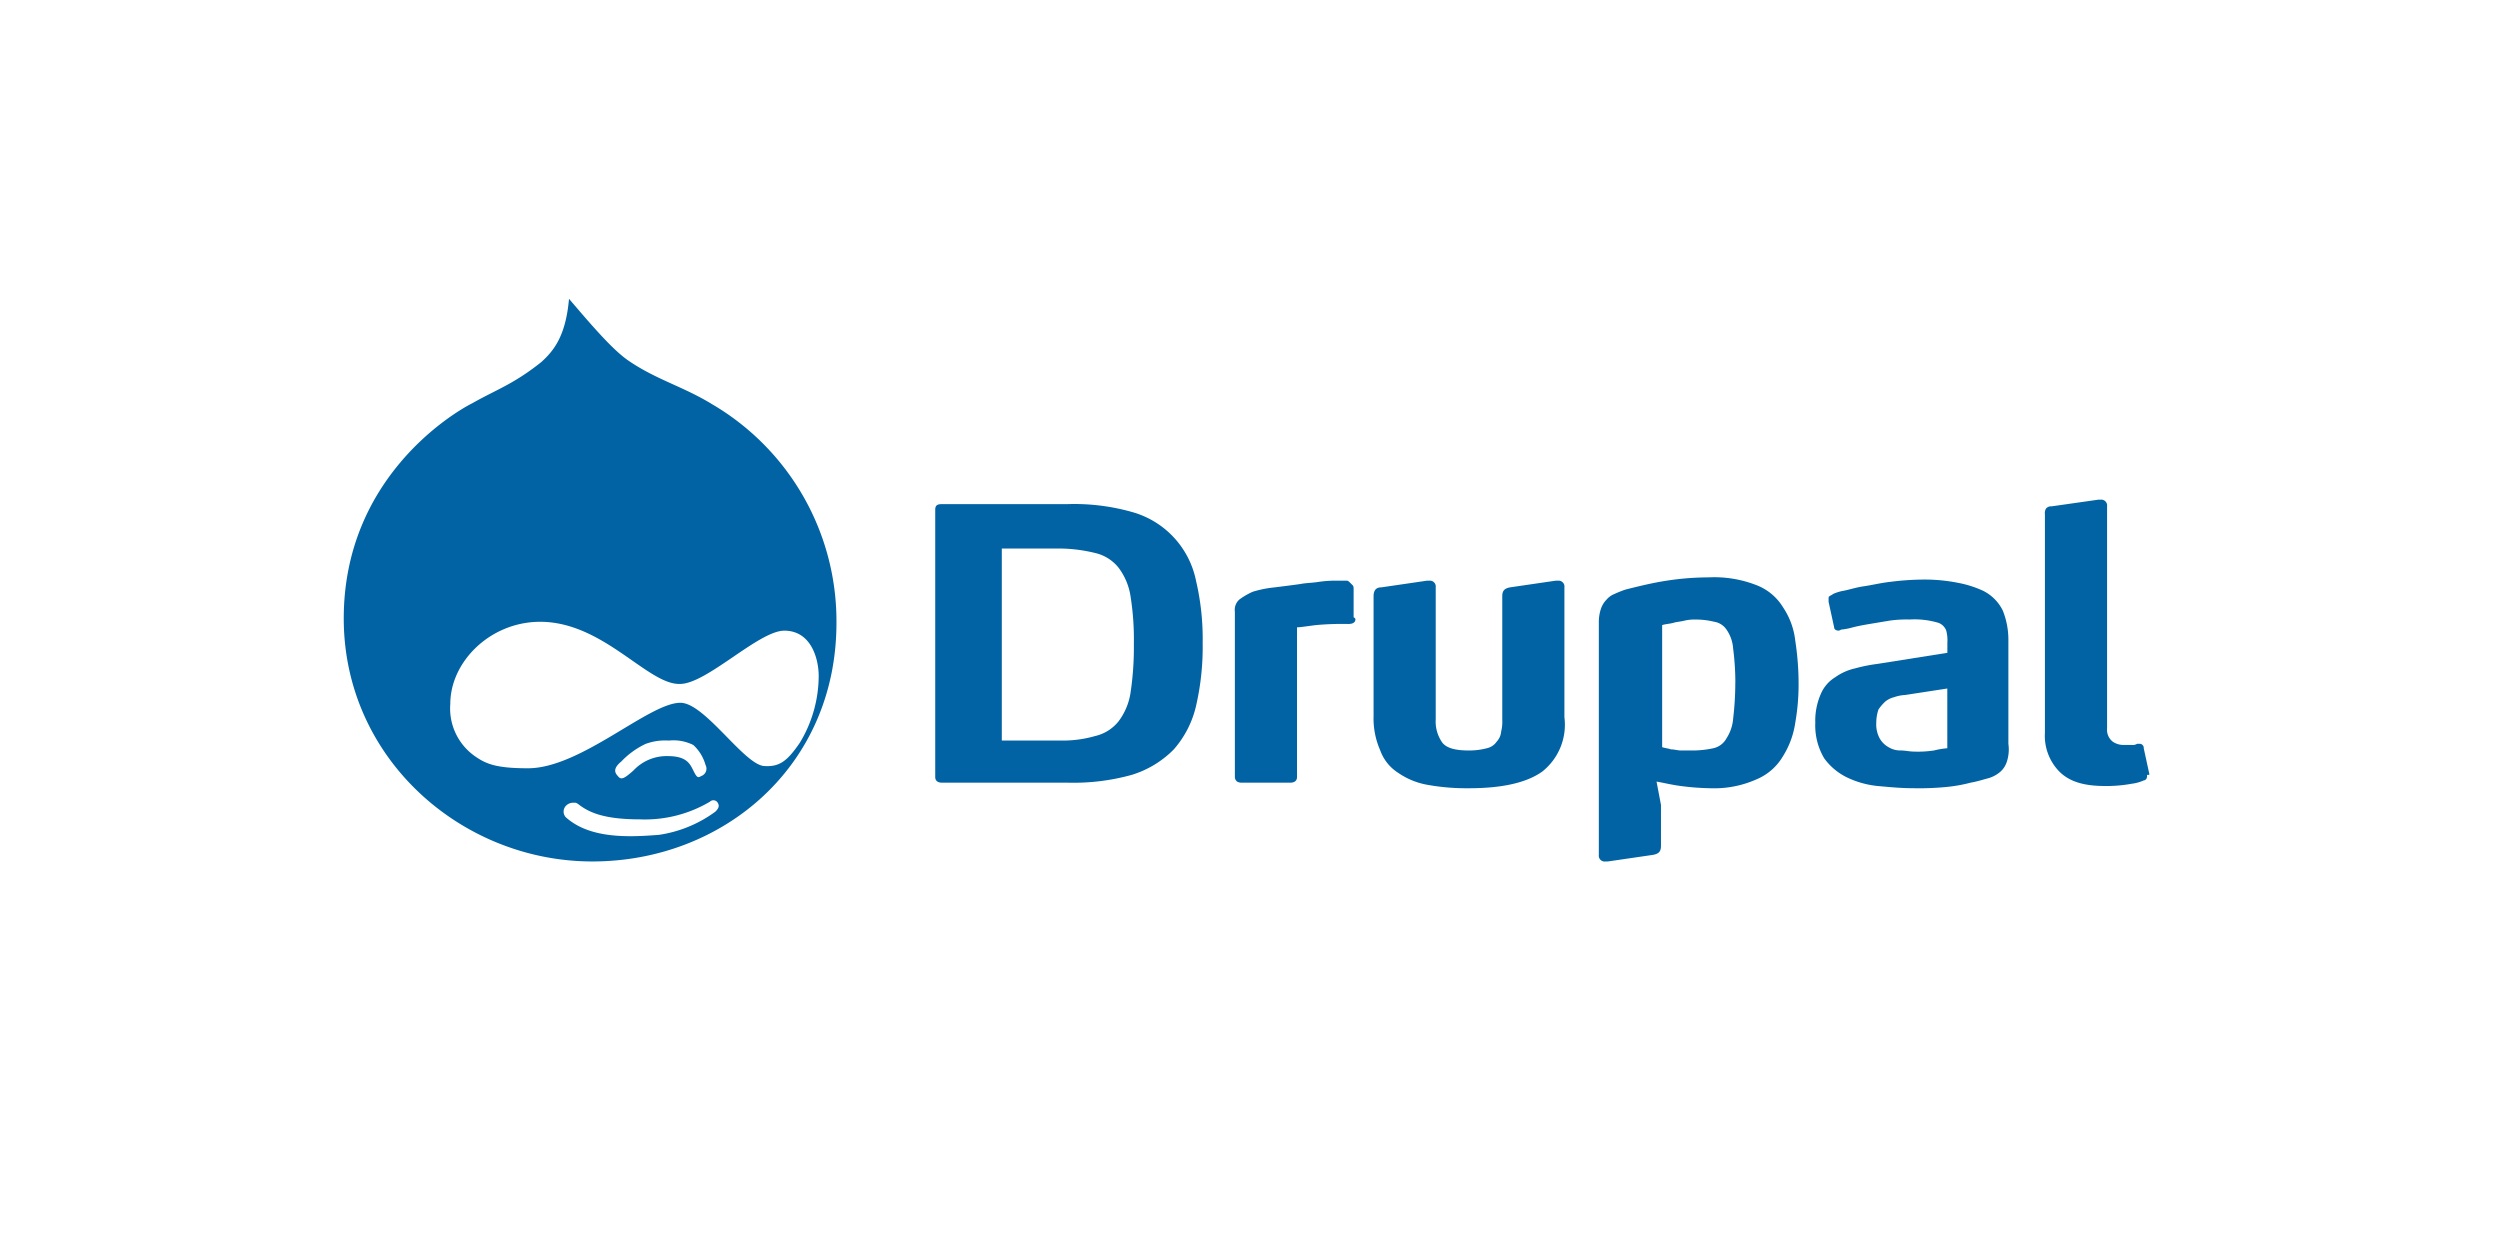 <svg xmlns="http://www.w3.org/2000/svg" xmlns:xlink="http://www.w3.org/1999/xlink" width="240" height="120" viewBox="0 0 240 120">
  <defs>
    <clipPath id="clip-_52">
      <rect width="240" height="120"/>
    </clipPath>
  </defs>
  <g id="_52" data-name="52" clip-path="url(#clip-_52)">
    <g id="drupal-seeklogo.com" transform="translate(-9.2 25.188)">
      <g id="Group_20085" data-name="Group 20085" transform="translate(98.982 22.782)">
        <g id="Group_20084" data-name="Group 20084" transform="translate(0)">
          <path id="Path_111435" data-name="Path 111435" d="M121.174,35.317a25.285,25.285,0,0,1-.639,6.072,9.61,9.61,0,0,1-2.131,4.155,9.619,9.619,0,0,1-4.048,2.45,20.865,20.865,0,0,1-6.179.746H96.139c-.426,0-.639-.213-.639-.533V22.533c0-.426.213-.533.639-.533h12.038a20.4,20.4,0,0,1,6.179.746,8.615,8.615,0,0,1,6.179,6.605A24.361,24.361,0,0,1,121.174,35.317Zm-6.605.107a26.253,26.253,0,0,0-.32-4.581,6.053,6.053,0,0,0-1.172-2.77,4.038,4.038,0,0,0-2.237-1.385,14.826,14.826,0,0,0-3.409-.426h-5.54v18.43h5.54a11.055,11.055,0,0,0,3.409-.426,4.038,4.038,0,0,0,2.237-1.385,6.053,6.053,0,0,0,1.172-2.77A29.419,29.419,0,0,0,114.569,35.423Z" transform="translate(-95.5 -21.574)" fill="#0163a4"/>
          <path id="Path_111436" data-name="Path 111436" d="M134.006,32.842c-.107.107-.213.213-.639.213a27.938,27.938,0,0,0-3.089.107c-.852.107-1.491.213-1.811.213V47.756c0,.32-.213.533-.639.533h-4.687a.805.805,0,0,1-.426-.107.553.553,0,0,1-.213-.426V31.883a1.327,1.327,0,0,1,.426-1.172,6.763,6.763,0,0,1,1.278-.746,10.743,10.743,0,0,1,2.131-.426c.852-.107,1.7-.213,2.45-.32.533-.107,1.172-.107,1.811-.213a11.578,11.578,0,0,1,1.918-.107h.746c.107,0,.213.107.32.213l.213.213c.107.107.107.213.107.426v2.663C134.112,32.522,134.112,32.629,134.006,32.842Z" transform="translate(-93.736 -21.123)" fill="#0163a4"/>
          <path id="Path_111437" data-name="Path 111437" d="M151.193,47.224q-2.237,1.6-7.031,1.6a21.043,21.043,0,0,1-3.942-.32,7.1,7.1,0,0,1-2.876-1.172,4.254,4.254,0,0,1-1.7-2.131A7.605,7.605,0,0,1,135,41.9V30.391c0-.533.213-.852.746-.852l4.368-.639h.213a.565.565,0,0,1,.639.639V42.217a3.5,3.5,0,0,0,.639,2.237c.426.533,1.278.746,2.557.746a6.676,6.676,0,0,0,1.7-.213,1.551,1.551,0,0,0,.959-.639,1.587,1.587,0,0,0,.426-.959,3.994,3.994,0,0,0,.107-1.172V30.391c0-.533.213-.746.746-.852l4.368-.639h.213a.565.565,0,0,1,.639.639V42A5.739,5.739,0,0,1,151.193,47.224Z" transform="translate(-92.919 -21.123)" fill="#0163a4"/>
          <path id="Path_111438" data-name="Path 111438" d="M174.476,38.827a21.123,21.123,0,0,1-.32,3.729,8.246,8.246,0,0,1-1.172,3.2,5.317,5.317,0,0,1-2.557,2.237,9.934,9.934,0,0,1-4.368.852,24.306,24.306,0,0,1-2.876-.213c-.852-.107-1.7-.32-2.344-.426l.426,2.237v3.942c0,.533-.213.746-.746.852l-4.368.639h-.213a.565.565,0,0,1-.639-.639V32.861a3.974,3.974,0,0,1,.213-1.278,2.32,2.32,0,0,1,.533-.852,1.911,1.911,0,0,1,.746-.533,11.055,11.055,0,0,1,1.065-.426c1.278-.32,2.557-.639,3.942-.852a26.967,26.967,0,0,1,4.048-.32,11.123,11.123,0,0,1,4.581.746,5.139,5.139,0,0,1,2.557,2.131,7.145,7.145,0,0,1,1.172,3.2A27.285,27.285,0,0,1,174.476,38.827Zm-6.072-.107a25.626,25.626,0,0,0-.213-3.3,3.594,3.594,0,0,0-.639-1.811,1.747,1.747,0,0,0-1.172-.746,7.413,7.413,0,0,0-1.7-.213,4.37,4.37,0,0,0-1.172.107c-.426.107-.746.107-1.065.213-.426.107-.746.107-1.065.213V44.9c.32.107.533.107.852.213.32,0,.639.107.959.107h1.172a9.555,9.555,0,0,0,1.918-.213,1.9,1.9,0,0,0,1.278-.959,4.045,4.045,0,0,0,.639-1.918A29.038,29.038,0,0,0,168.4,38.721Z" transform="translate(-91.593 -21.143)" fill="#0163a4"/>
          <path id="Path_111439" data-name="Path 111439" d="M193.23,46.165a2.21,2.21,0,0,1-.639,1.065,3.057,3.057,0,0,1-1.172.639c-.426.107-1.065.32-1.7.426a14.552,14.552,0,0,1-2.45.426,26.976,26.976,0,0,1-3.089.107c-1.172,0-2.237-.107-3.409-.213a8.831,8.831,0,0,1-2.983-.852,5.87,5.87,0,0,1-2.131-1.811,6.188,6.188,0,0,1-.852-3.409,6.382,6.382,0,0,1,.533-2.77,3.456,3.456,0,0,1,1.385-1.6,5.264,5.264,0,0,1,1.918-.852,15.084,15.084,0,0,1,2.131-.426l6.712-1.065v-.959a3.644,3.644,0,0,0-.107-1.172,1.274,1.274,0,0,0-.746-.746,8.031,8.031,0,0,0-2.77-.32,11.579,11.579,0,0,0-1.918.107l-1.918.32q-.959.16-1.6.32a6.131,6.131,0,0,1-1.065.213c-.107,0-.213.107-.32.107-.213,0-.426-.107-.426-.32l-.533-2.45v-.213c0-.213,0-.32.107-.32.107-.107.213-.107.32-.213a4.317,4.317,0,0,1,1.065-.32c.533-.107,1.172-.32,1.918-.426s1.6-.32,2.557-.426a26.189,26.189,0,0,1,2.983-.213,16.49,16.49,0,0,1,3.516.32,10.13,10.13,0,0,1,2.344.746,4.154,4.154,0,0,1,1.918,1.918,7.544,7.544,0,0,1,.533,2.77V44.567A3.781,3.781,0,0,1,193.23,46.165Zm-5.646-6.925-4.155.639a3.785,3.785,0,0,0-1.065.213,2.141,2.141,0,0,0-.852.426,4.635,4.635,0,0,0-.639.746,3.973,3.973,0,0,0-.213,1.278,2.822,2.822,0,0,0,.32,1.491,2.18,2.18,0,0,0,.852.852,2.147,2.147,0,0,0,1.172.32c.426,0,.852.107,1.278.107a10.358,10.358,0,0,0,1.918-.107,7.867,7.867,0,0,1,1.278-.213V39.24Z" transform="translate(-90.319 -21.13)" fill="#0163a4"/>
          <path id="Path_111440" data-name="Path 111440" d="M205.3,48.02c0,.213,0,.32-.107.426a.33.33,0,0,1-.213.107,4.128,4.128,0,0,1-1.172.32,13.346,13.346,0,0,1-2.557.213c-2.024,0-3.409-.426-4.368-1.385a4.9,4.9,0,0,1-1.385-3.729V22.985a.8.8,0,0,1,.107-.533.626.626,0,0,1,.533-.213l4.474-.639h.213a.565.565,0,0,1,.639.639V43.546A1.453,1.453,0,0,0,202,44.824a1.8,1.8,0,0,0,1.065.32h.746a.8.8,0,0,0,.533-.107h.213a.39.39,0,0,1,.426.426l.533,2.45v.107Z" transform="translate(-88.967 -21.6)" fill="#0163a4"/>
        </g>
      </g>
      <path id="Path_111441" data-name="Path 111441" d="M77.569,13.621c-2.77-1.7-5.327-2.344-7.99-4.155C67.981,8.4,65.744,5.737,63.826,3.5c-.32,3.622-1.491,5.007-2.663,6.072C58.5,11.7,56.8,12.236,54.558,13.514,52.64,14.473,42.2,20.758,42.2,34.181S53.492,57.512,66.063,57.512,89.5,48.35,89.5,34.608A24.142,24.142,0,0,0,77.569,13.621Zm.32,39.1a12.111,12.111,0,0,1-5.433,2.237c-2.77.213-6.605.426-8.949-1.7a.807.807,0,0,1,0-1.065.967.967,0,0,1,.746-.32c.32,0,.213,0,.426.107,1.065.852,2.557,1.491,5.966,1.491a12.233,12.233,0,0,0,6.712-1.7.476.476,0,0,1,.746.107C78.208,52.079,78.315,52.292,77.889,52.718Zm-9.055-4.794a7.829,7.829,0,0,1,2.344-1.7,5.439,5.439,0,0,1,2.237-.32,4.214,4.214,0,0,1,2.344.426,4.087,4.087,0,0,1,1.172,1.918.749.749,0,0,1-.426,1.065c-.32.213-.426.107-.746-.533s-.639-1.385-2.45-1.385a4.351,4.351,0,0,0-3.3,1.385c-.852.746-1.172.959-1.491.533C68.088,48.883,68.194,48.457,68.833,47.924Zm13.743.426c-1.918-.107-5.646-5.966-7.99-6.072-2.983-.107-9.588,6.285-14.7,6.285-3.089,0-4.048-.426-5.114-1.172a5.593,5.593,0,0,1-2.344-5.007c0-4.048,3.835-7.883,8.629-7.883,6.072,0,10.334,6.072,13.423,5.966,2.557,0,7.564-5.114,10.014-5.114,2.557,0,3.3,2.663,3.3,4.368a12.445,12.445,0,0,1-1.811,6.392C84.813,47.818,84.067,48.457,82.576,48.35Z" fill="#0163a4"/>
    </g>
  </g>
</svg>
